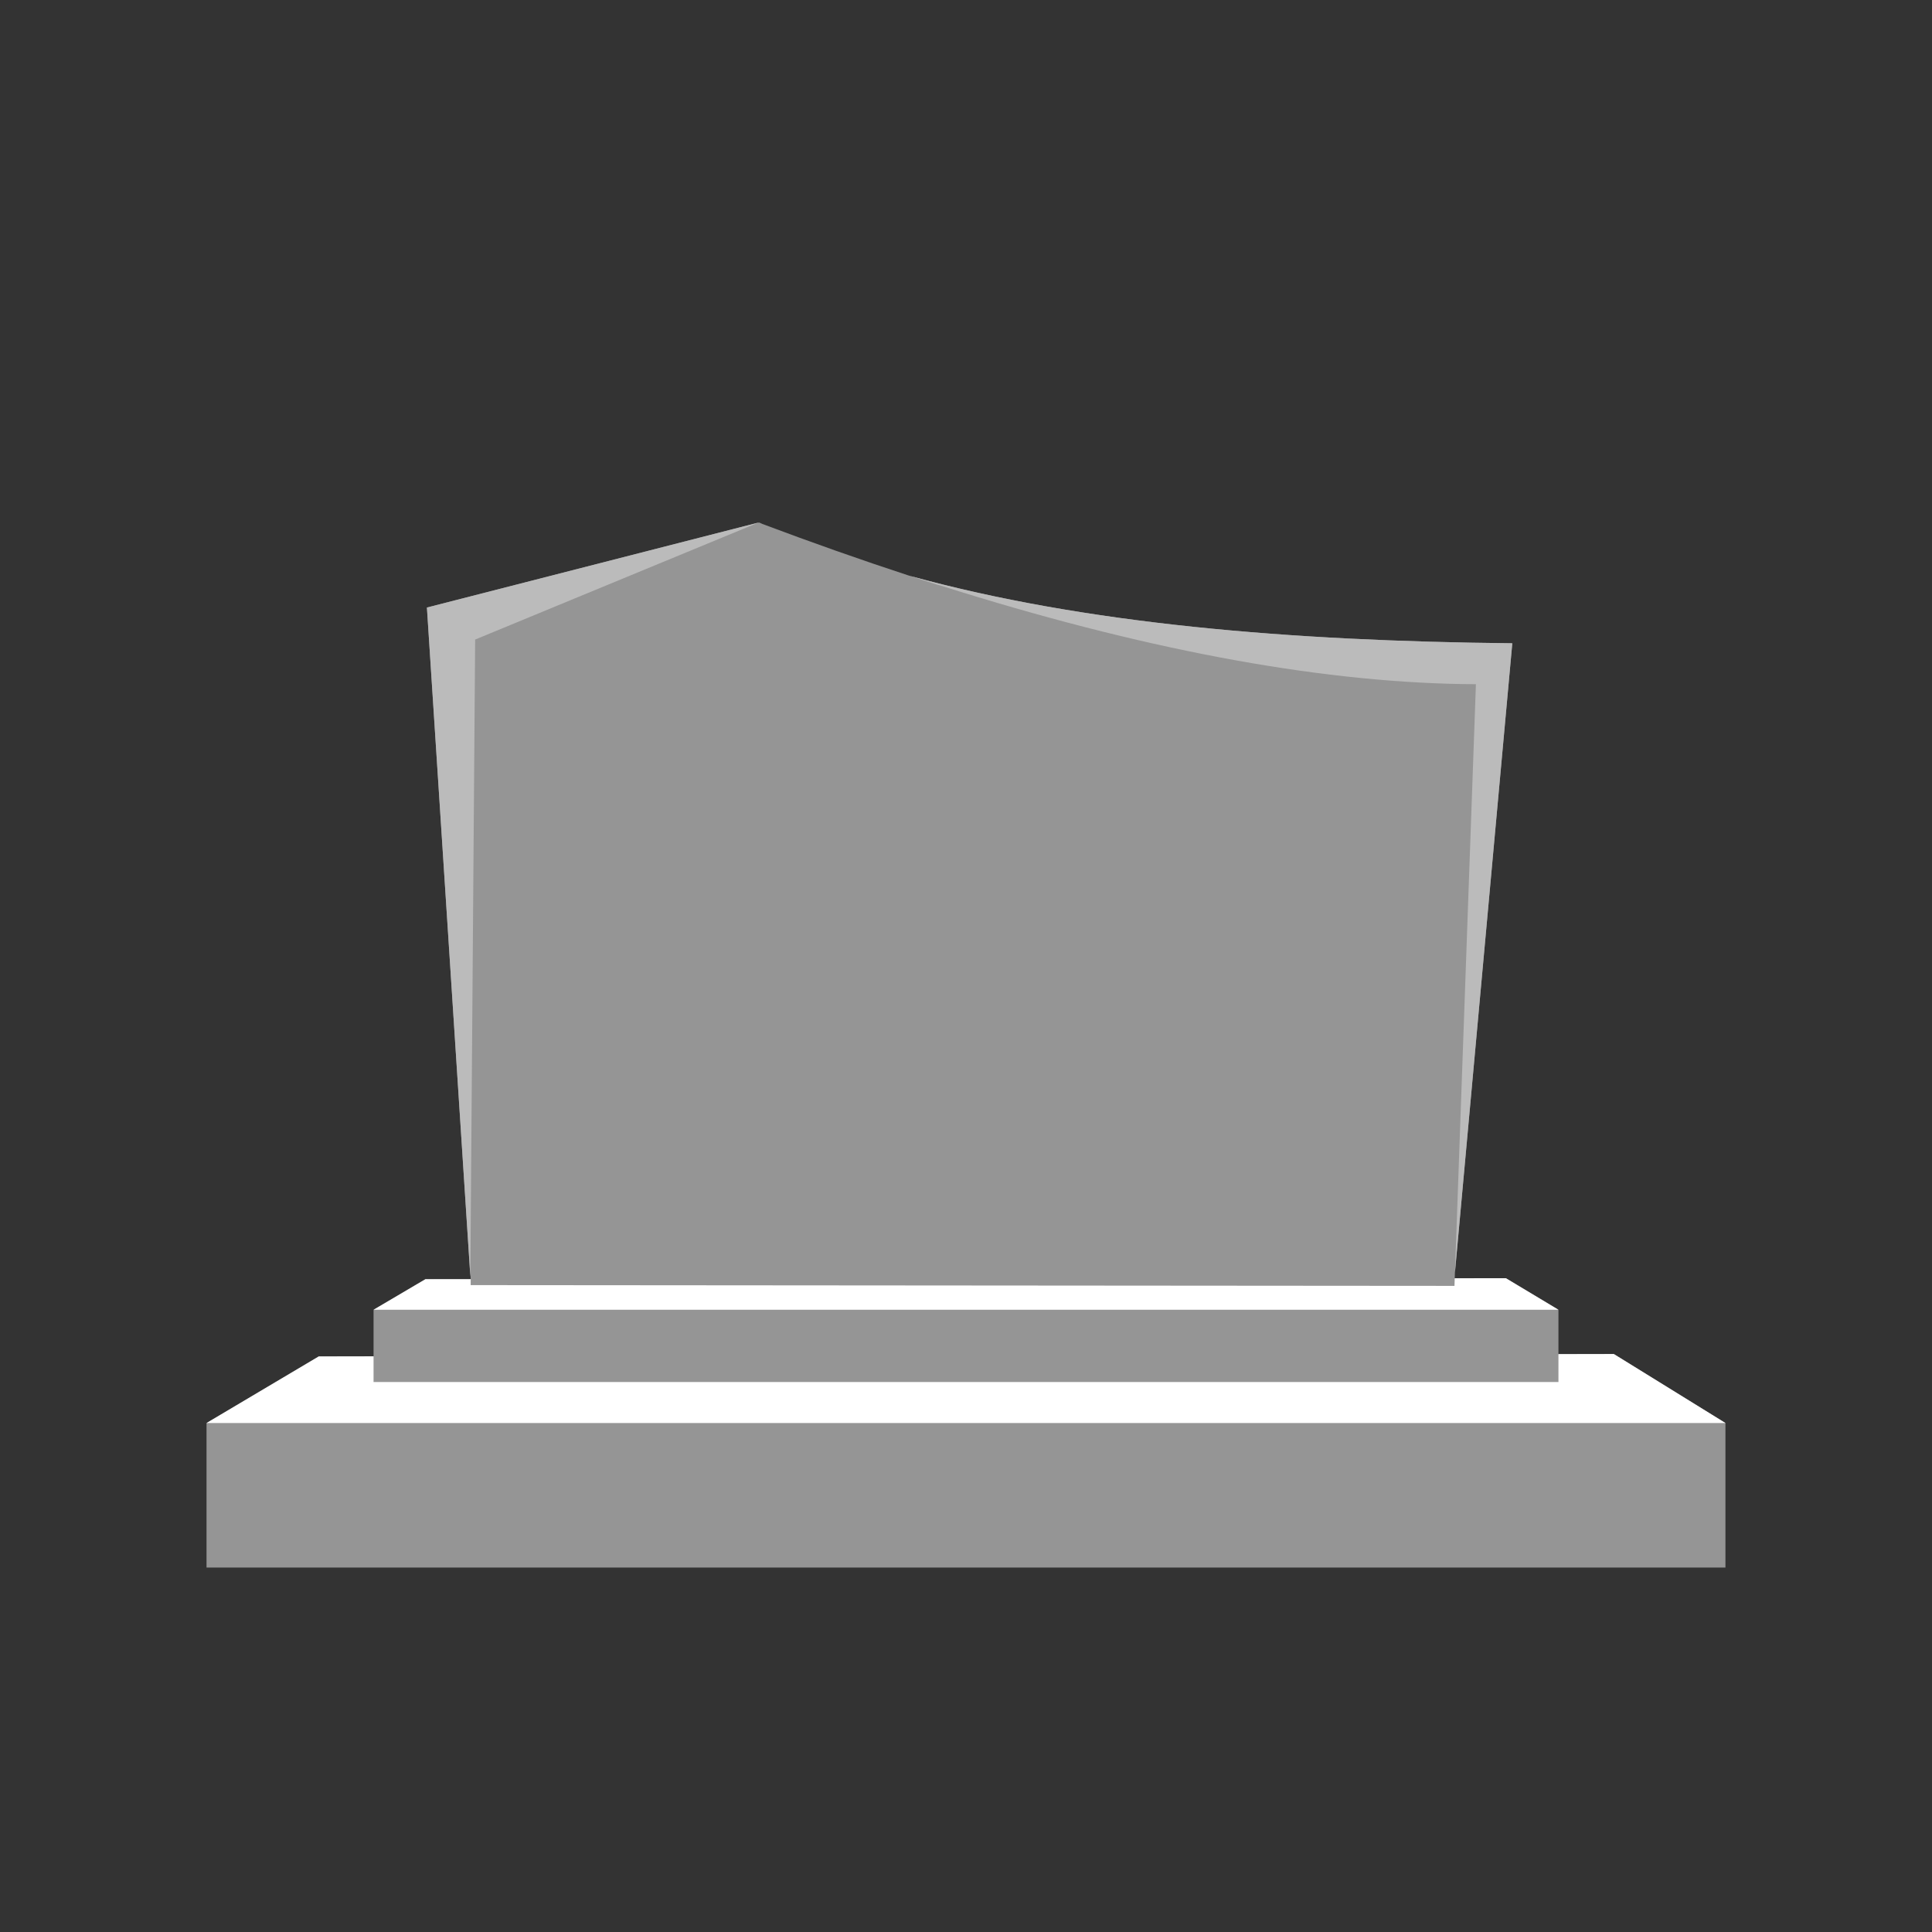 <?xml version="1.0" encoding="UTF-8"?>
<svg id="_09" data-name="09" xmlns="http://www.w3.org/2000/svg" width="758" height="758" viewBox="0 0 758 758">
  <rect x="0" y="0" width="758" height="758" fill="#333333" stroke="none"/>
  <defs>
    <style>
      .cls-1 {
        fill: #959595;
        fill-rule: evenodd;
      }

      .cls-2 {
        fill: #bbbbbb;
      }

      .cls-3 {
        fill: #fff;
      }
    </style>
  </defs>
  <path class="cls-1" d="M633.16,531.23l-21.72.04v-17.4l-20.62-12.38-20.07.02.08-2.35,22.5-246.78c-87.24-.87-167.45-7.57-235.6-26.23l-1.39-.41c-18.53-6.07-37.6-12.79-57.22-20.17-.41-.19-.81-.38-1.22-.56l-.13.06c-.05-.02-.11-.04-.16-.06.05.02.1.04.15.06l-.12.05-.03-.11-130.12,33.35,12.21,188h0s4.83,74.36,4.83,74.36v-.96s.15,2.11.15,2.11l-17.77.02-20.35,11.99v18.27l-21.5.04-44.03,26.13v56.69h595.93v-56.69l-43.8-27.08Z"/>
  <g>
    <polygon class="cls-3" points="633.16 531.23 611.44 531.27 611.44 542.22 146.56 542.22 146.56 532.14 125.06 532.18 81.03 558.31 676.97 558.31 633.16 531.23"/>
    <polygon class="cls-3" points="590.82 501.49 570.75 501.51 570.65 504.5 570.35 504.5 570.35 504.5 570.35 504.5 184.66 504.2 184.68 501.87 166.91 501.88 146.56 513.87 611.44 513.87 590.82 501.49"/>
    <g>
      <polygon class="cls-2" points="184.53 500.72 186.42 250.92 297.62 205.01 167.5 238.36 184.53 500.72"/>
      <path class="cls-2" d="M369.09,229.76c78.14,24.72,146.23,37.59,204.26,38.62.54,0,1.07.02,1.61.02.31,0,.63,0,.94.01.95.01,1.91.02,2.86.02h0c.1,0,.2,0,.3,0l-8.22,230.73,22.5-246.78c-87.58-.87-168.09-7.62-236.41-26.45,3.59,1.18,7.16,2.32,10.71,3.45.48.12.97.25,1.45.37Z"/>
    </g>
  </g>
</svg>